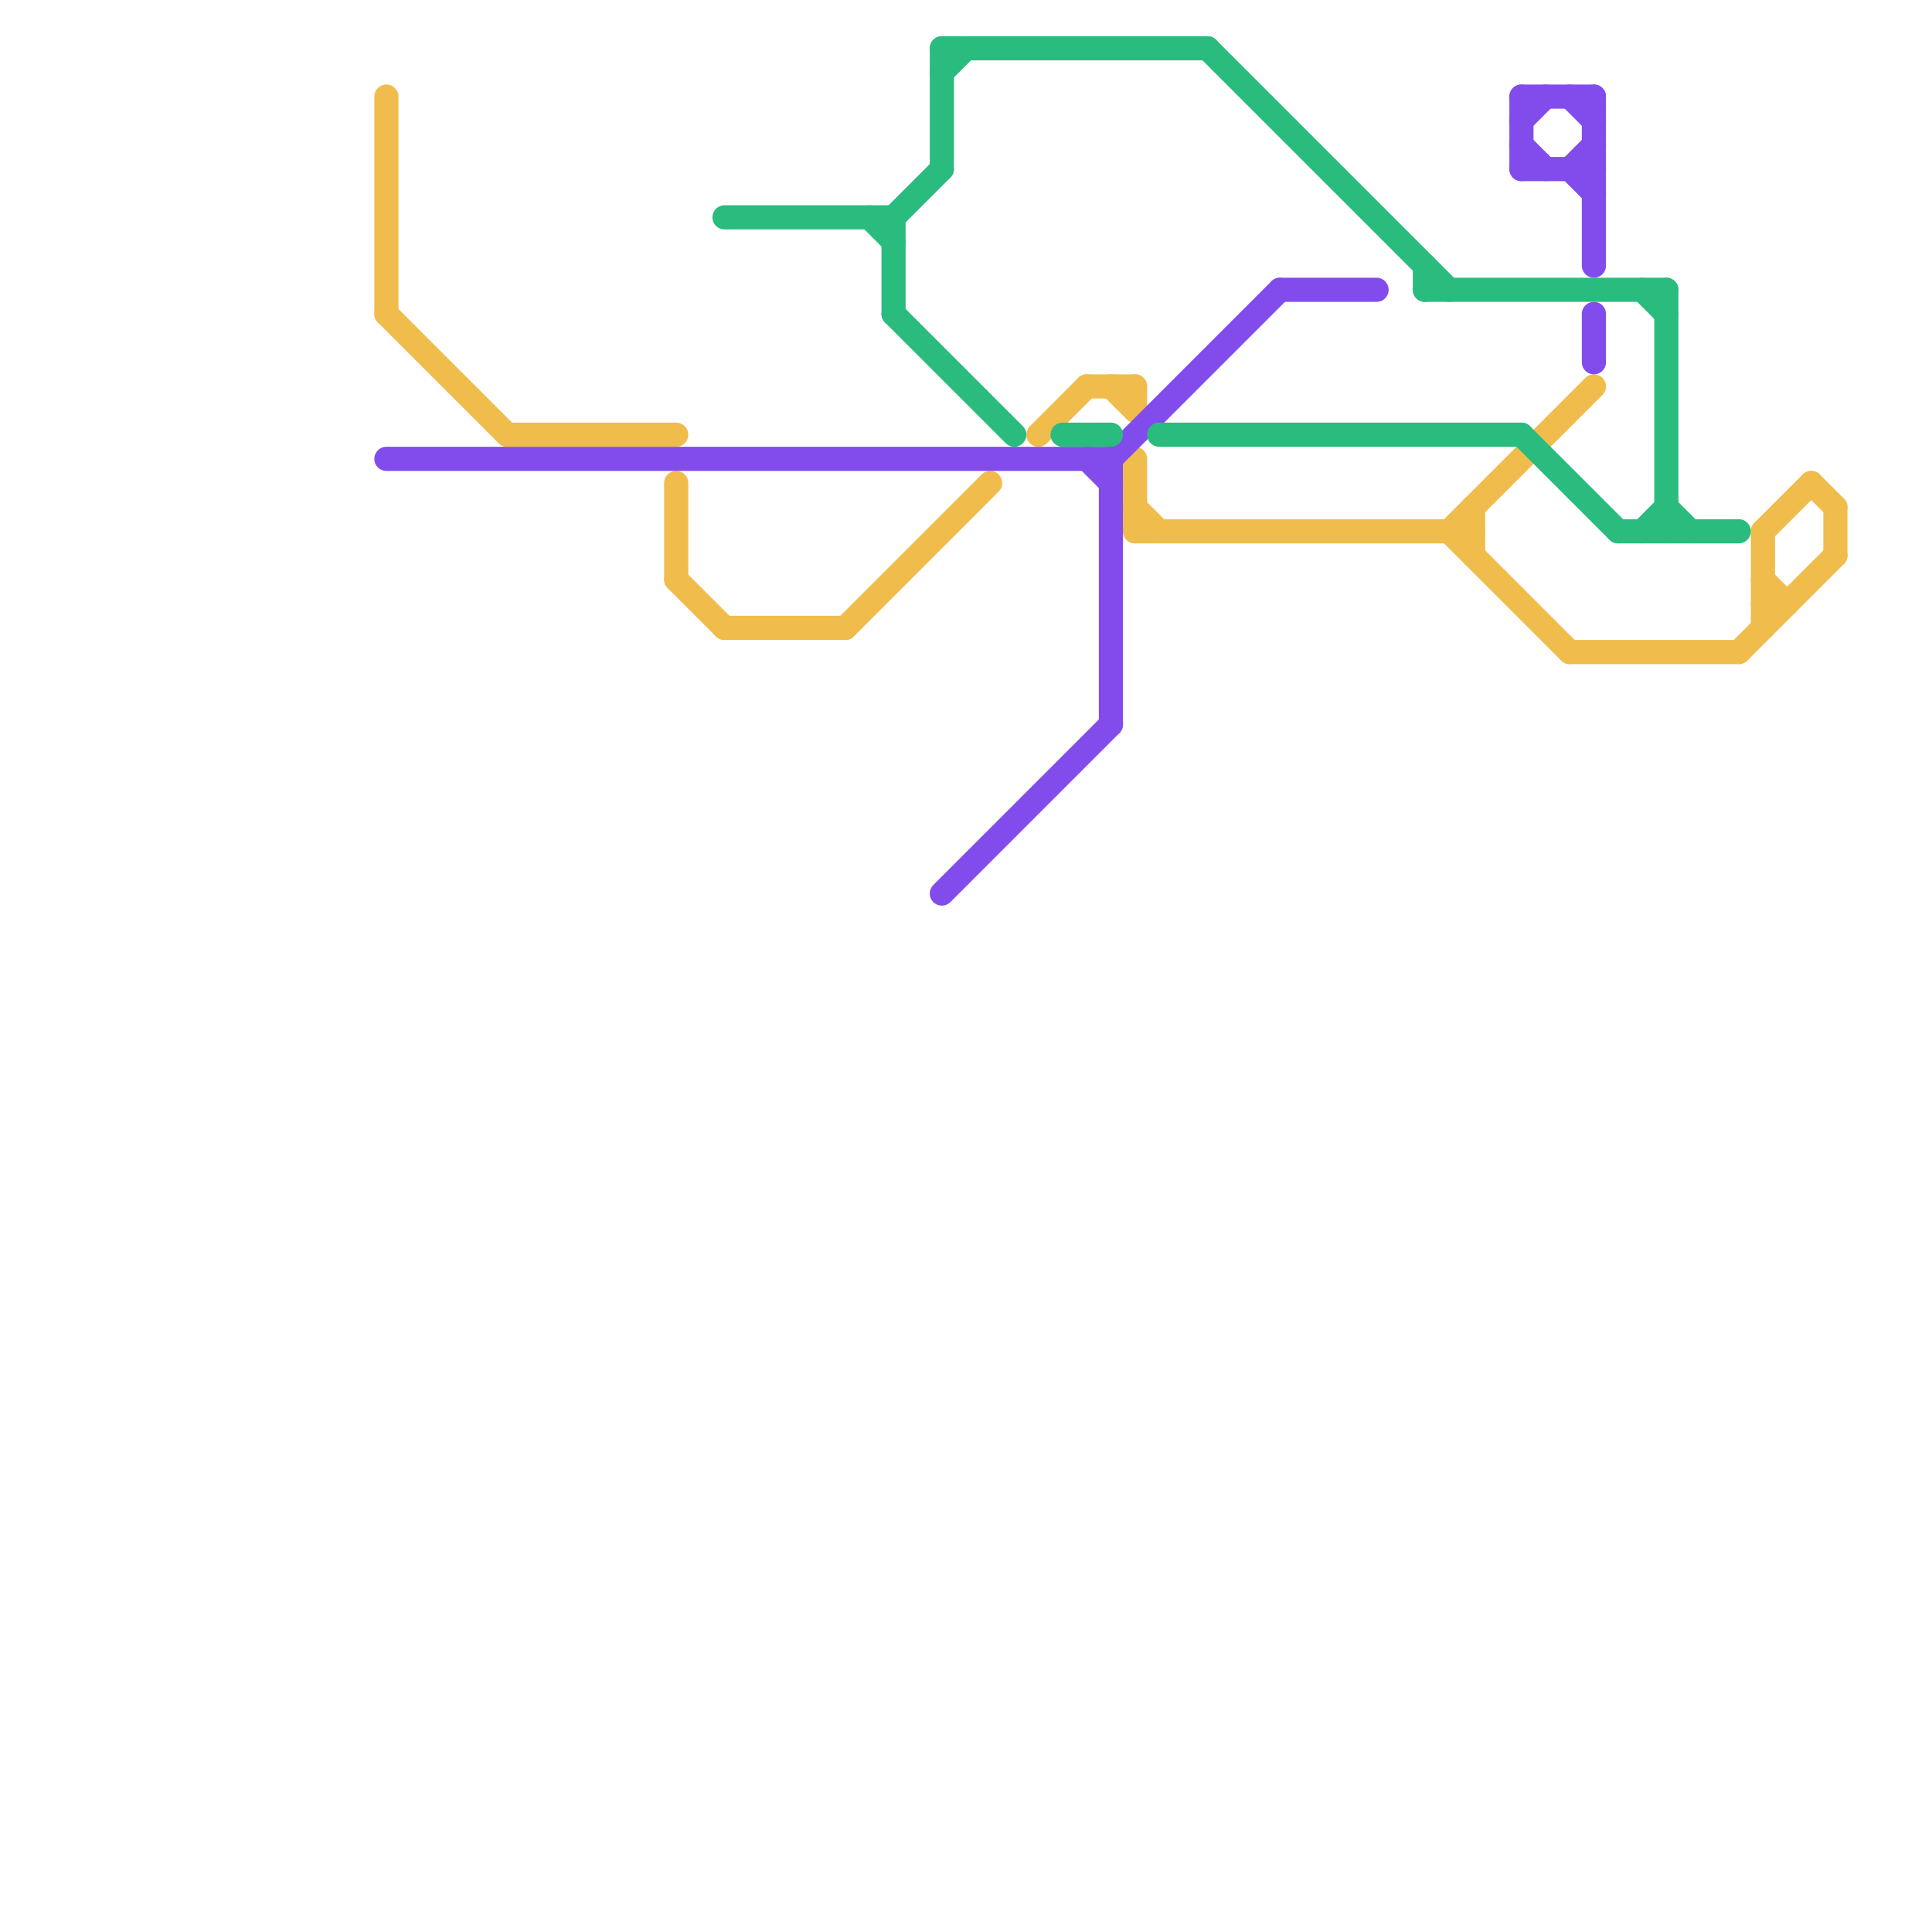 
<svg version="1.1" xmlns="http://www.w3.org/2000/svg" viewBox="0 0 80 80">
<style>text { font: 1px Helvetica; font-weight: 600; white-space: pre; dominant-baseline: central; } line { stroke-width: 1; fill: none; stroke-linecap: round; stroke-linejoin: round; } .c0 { stroke: #f0bc4c } .c1 { stroke: #814ceb } .c2 { stroke: #2abb7f }</style><defs><g id="wm-xf"><circle r="1.2" fill="#000"/><circle r="0.9" fill="#fff"/><circle r="0.6" fill="#000"/><circle r="0.3" fill="#fff"/></g><g id="wm"><circle r="0.6" fill="#000"/><circle r="0.3" fill="#fff"/></g></defs><line class="c0" x1="47" y1="21" x2="48" y2="22"/><line class="c0" x1="76" y1="21" x2="76" y2="23"/><line class="c0" x1="28" y1="24" x2="30" y2="26"/><line class="c0" x1="73" y1="22" x2="73" y2="26"/><line class="c0" x1="60" y1="22" x2="66" y2="16"/><line class="c0" x1="73" y1="25" x2="74" y2="25"/><line class="c0" x1="60" y1="22" x2="65" y2="27"/><line class="c0" x1="30" y1="26" x2="35" y2="26"/><line class="c0" x1="73" y1="22" x2="75" y2="20"/><line class="c0" x1="73" y1="24" x2="74" y2="25"/><line class="c0" x1="35" y1="26" x2="41" y2="20"/><line class="c0" x1="47" y1="19" x2="47" y2="22"/><line class="c0" x1="75" y1="20" x2="76" y2="21"/><line class="c0" x1="45" y1="16" x2="47" y2="16"/><line class="c0" x1="21" y1="18" x2="28" y2="18"/><line class="c0" x1="65" y1="27" x2="72" y2="27"/><line class="c0" x1="47" y1="16" x2="47" y2="17"/><line class="c0" x1="16" y1="13" x2="21" y2="18"/><line class="c0" x1="72" y1="27" x2="76" y2="23"/><line class="c0" x1="47" y1="22" x2="61" y2="22"/><line class="c0" x1="28" y1="20" x2="28" y2="24"/><line class="c0" x1="46" y1="16" x2="47" y2="17"/><line class="c0" x1="16" y1="4" x2="16" y2="13"/><line class="c0" x1="61" y1="21" x2="61" y2="23"/><line class="c0" x1="43" y1="18" x2="45" y2="16"/><line class="c1" x1="66" y1="4" x2="66" y2="11"/><line class="c1" x1="53" y1="12" x2="57" y2="12"/><line class="c1" x1="46" y1="19" x2="53" y2="12"/><line class="c1" x1="65" y1="7" x2="66" y2="8"/><line class="c1" x1="63" y1="5" x2="64" y2="4"/><line class="c1" x1="66" y1="13" x2="66" y2="15"/><line class="c1" x1="39" y1="37" x2="46" y2="30"/><line class="c1" x1="46" y1="19" x2="46" y2="30"/><line class="c1" x1="63" y1="6" x2="64" y2="7"/><line class="c1" x1="45" y1="19" x2="46" y2="20"/><line class="c1" x1="16" y1="19" x2="46" y2="19"/><line class="c1" x1="63" y1="4" x2="63" y2="7"/><line class="c1" x1="65" y1="7" x2="66" y2="6"/><line class="c1" x1="63" y1="4" x2="66" y2="4"/><line class="c1" x1="63" y1="7" x2="66" y2="7"/><line class="c1" x1="65" y1="4" x2="66" y2="5"/><line class="c2" x1="39" y1="3" x2="40" y2="2"/><line class="c2" x1="68" y1="22" x2="69" y2="21"/><line class="c2" x1="30" y1="9" x2="37" y2="9"/><line class="c2" x1="67" y1="22" x2="72" y2="22"/><line class="c2" x1="63" y1="18" x2="67" y2="22"/><line class="c2" x1="37" y1="9" x2="37" y2="13"/><line class="c2" x1="59" y1="12" x2="69" y2="12"/><line class="c2" x1="59" y1="11" x2="59" y2="12"/><line class="c2" x1="48" y1="18" x2="63" y2="18"/><line class="c2" x1="69" y1="21" x2="70" y2="22"/><line class="c2" x1="44" y1="18" x2="46" y2="18"/><line class="c2" x1="37" y1="9" x2="39" y2="7"/><line class="c2" x1="50" y1="2" x2="60" y2="12"/><line class="c2" x1="69" y1="12" x2="69" y2="22"/><line class="c2" x1="39" y1="2" x2="50" y2="2"/><line class="c2" x1="68" y1="12" x2="69" y2="13"/><line class="c2" x1="36" y1="9" x2="37" y2="10"/><line class="c2" x1="37" y1="13" x2="42" y2="18"/><line class="c2" x1="39" y1="2" x2="39" y2="7"/>
</svg>
